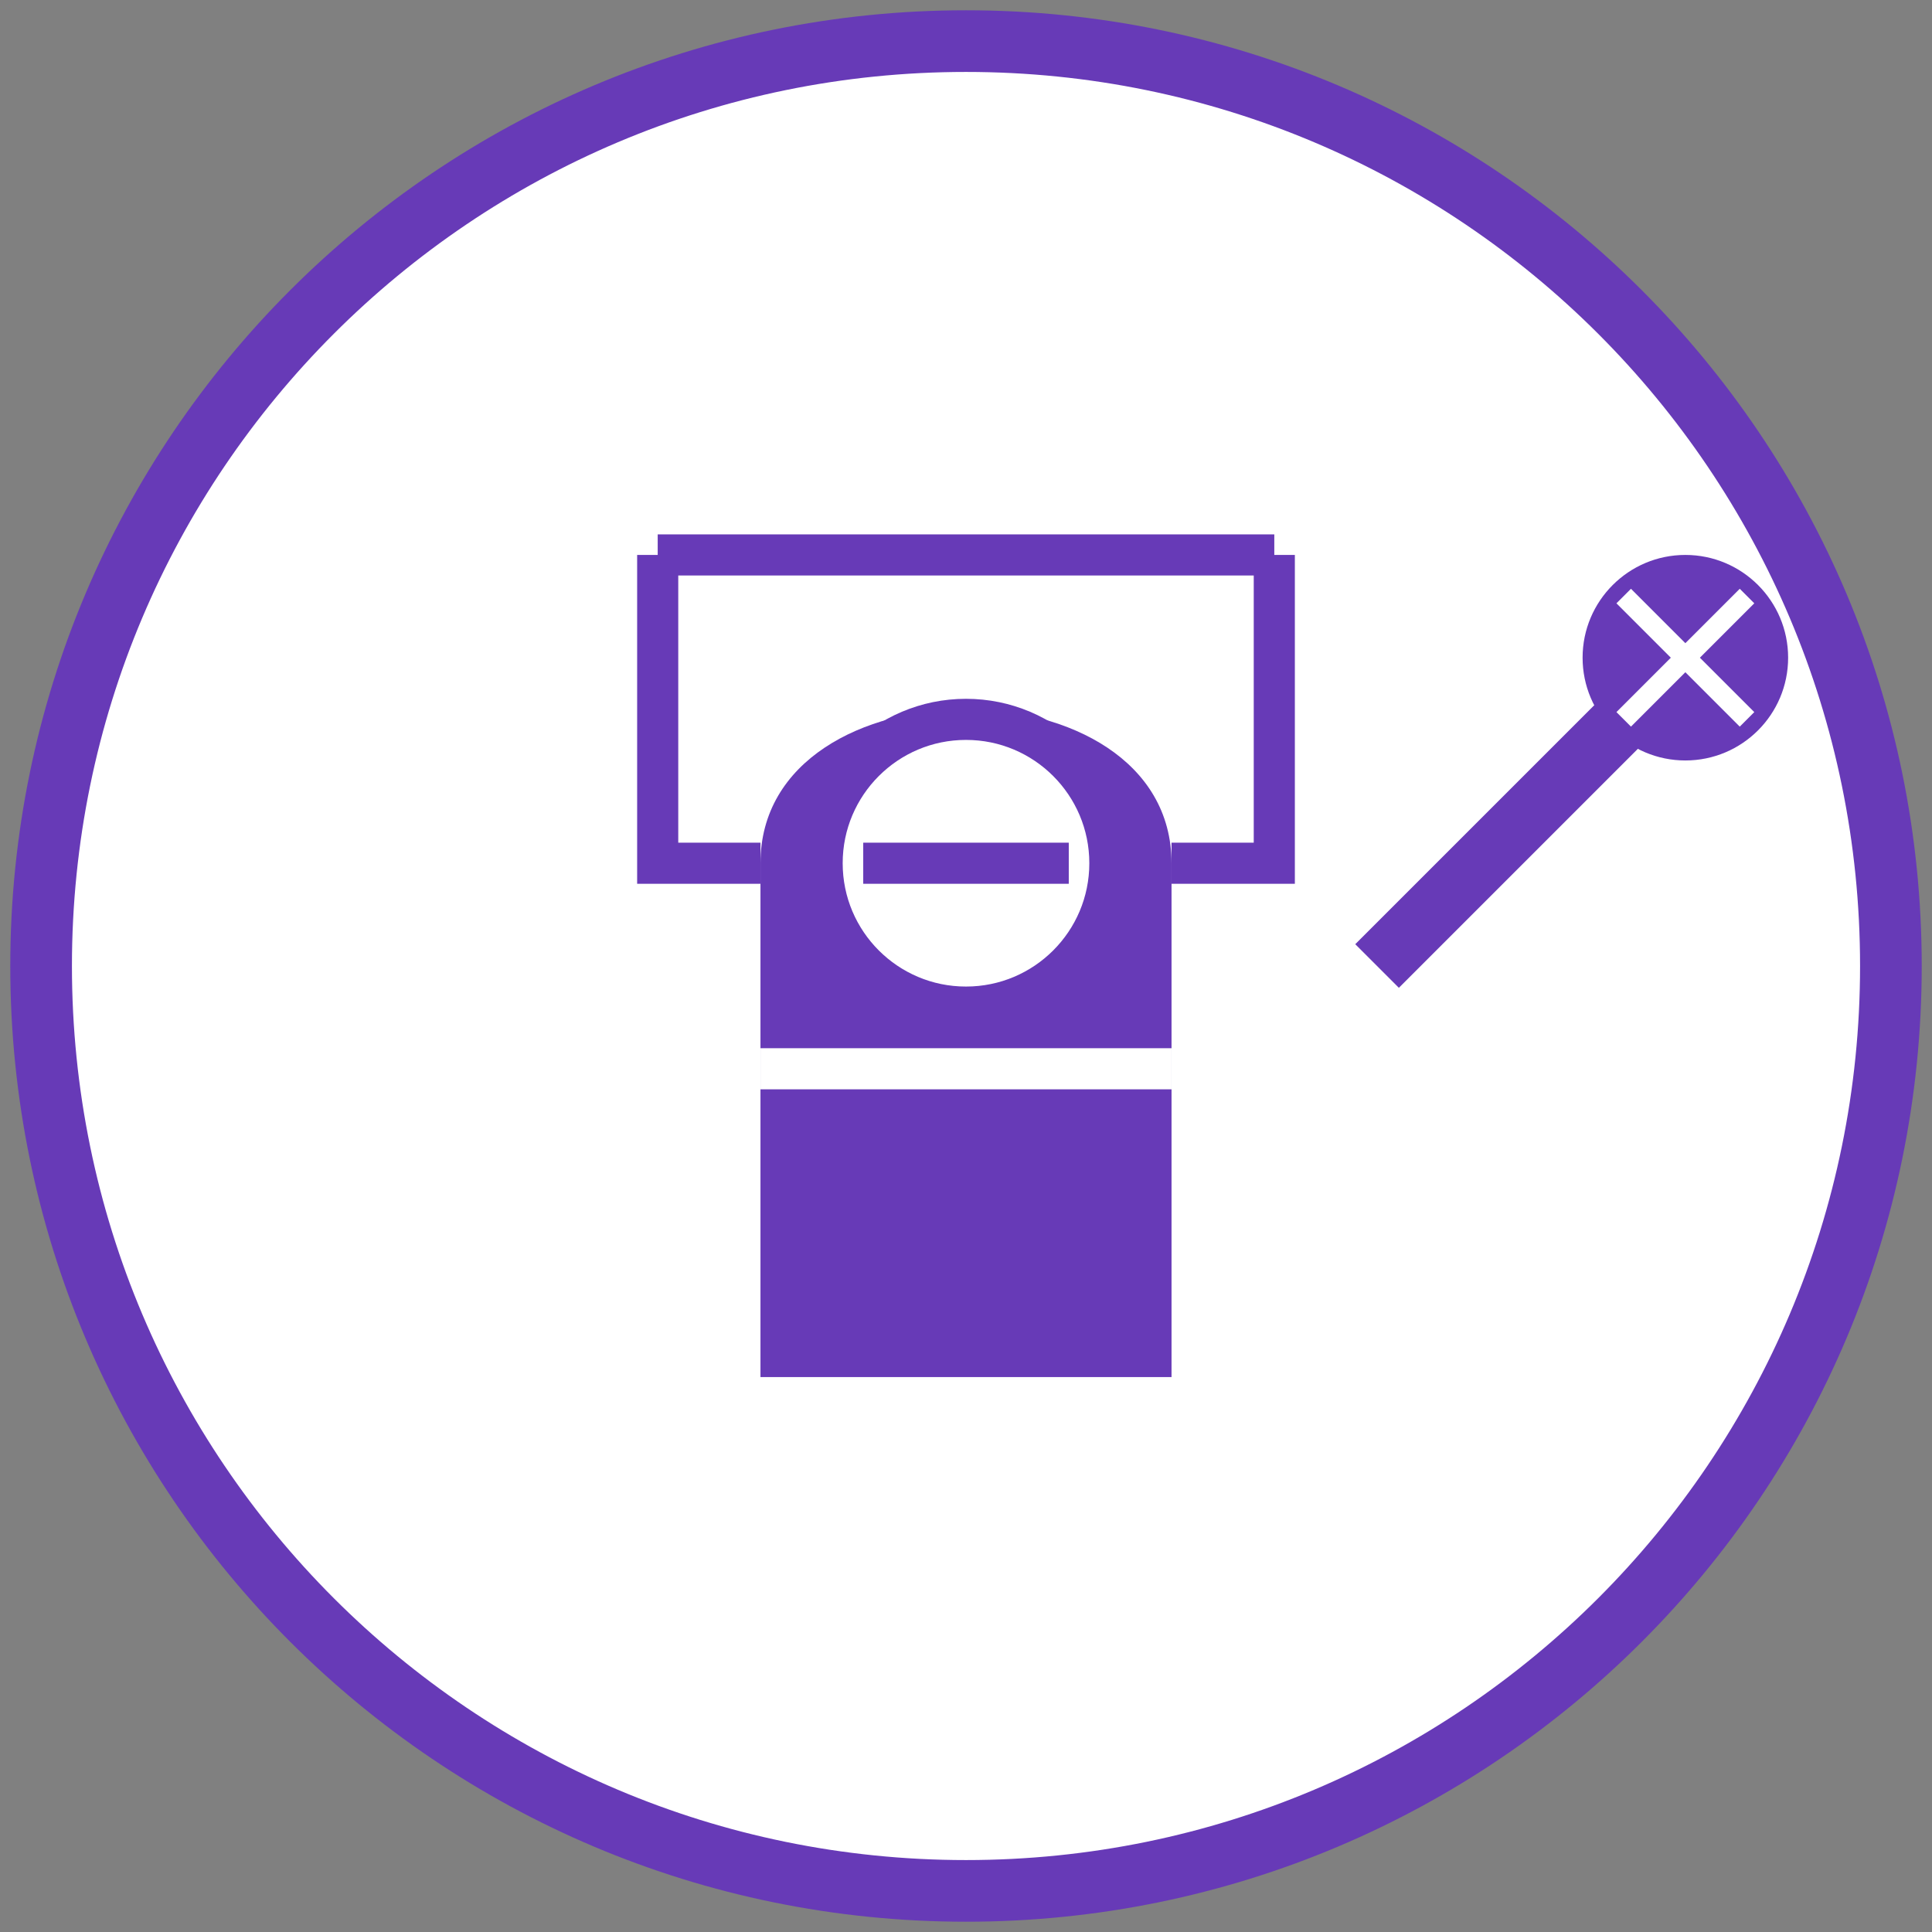 <?xml version="1.0" encoding="UTF-8"?>
<svg xmlns="http://www.w3.org/2000/svg" width="94" height="94" viewBox="0 0 94 94" fill="none">
  <rect x="0" y="0" width="94" height="94" fill="#808080" stroke="none"/>
  <path d="M47 92C71.853 92 92 71.853 92 47C92 22.147 71.853 2 47 2C22.147 2 2 22.147 2 47C2 71.853 22.147 92 47 92Z" fill="white" stroke="#673AB7" stroke-width="3"></path>
  <path d="M37 67V42C37 32 57 32 57 42V67" fill="#673AB7"></path>
  <path d="M47 49C50.866 49 54 45.866 54 42C54 38.134 50.866 35 47 35C43.134 35 40 38.134 40 42C40 45.866 43.134 49 47 49Z" fill="white" stroke="#673AB7" stroke-width="2"></path>
  <path d="M42 42H52Z" fill="black"></path>
  <path d="M42 42H52" stroke="#673AB7" stroke-width="2"></path>
  <path d="M37 52H57Z" fill="black"></path>
  <path d="M37 52H57" stroke="white" stroke-width="2"></path>
  <path d="M37 42H32V27" stroke="#673AB7" stroke-width="2"></path>
  <path d="M32 27H62" stroke="#673AB7" stroke-width="2"></path>
  <path d="M62 27V42H57" stroke="#673AB7" stroke-width="2"></path>
  <path d="M67 47L82 32Z" fill="black"></path>
  <path d="M67 47L82 32" stroke="#673AB7" stroke-width="3"></path>
  <path d="M82 37C84.761 37 87 34.761 87 32C87 29.239 84.761 27 82 27C79.239 27 77 29.239 77 32C77 34.761 79.239 37 82 37Z" fill="#673AB7"></path>
  <path d="M79 29L85 35ZM85 29L79 35Z" fill="black"></path>
  <path d="M79 29L85 35M85 29L79 35" stroke="white"></path>
</svg>
